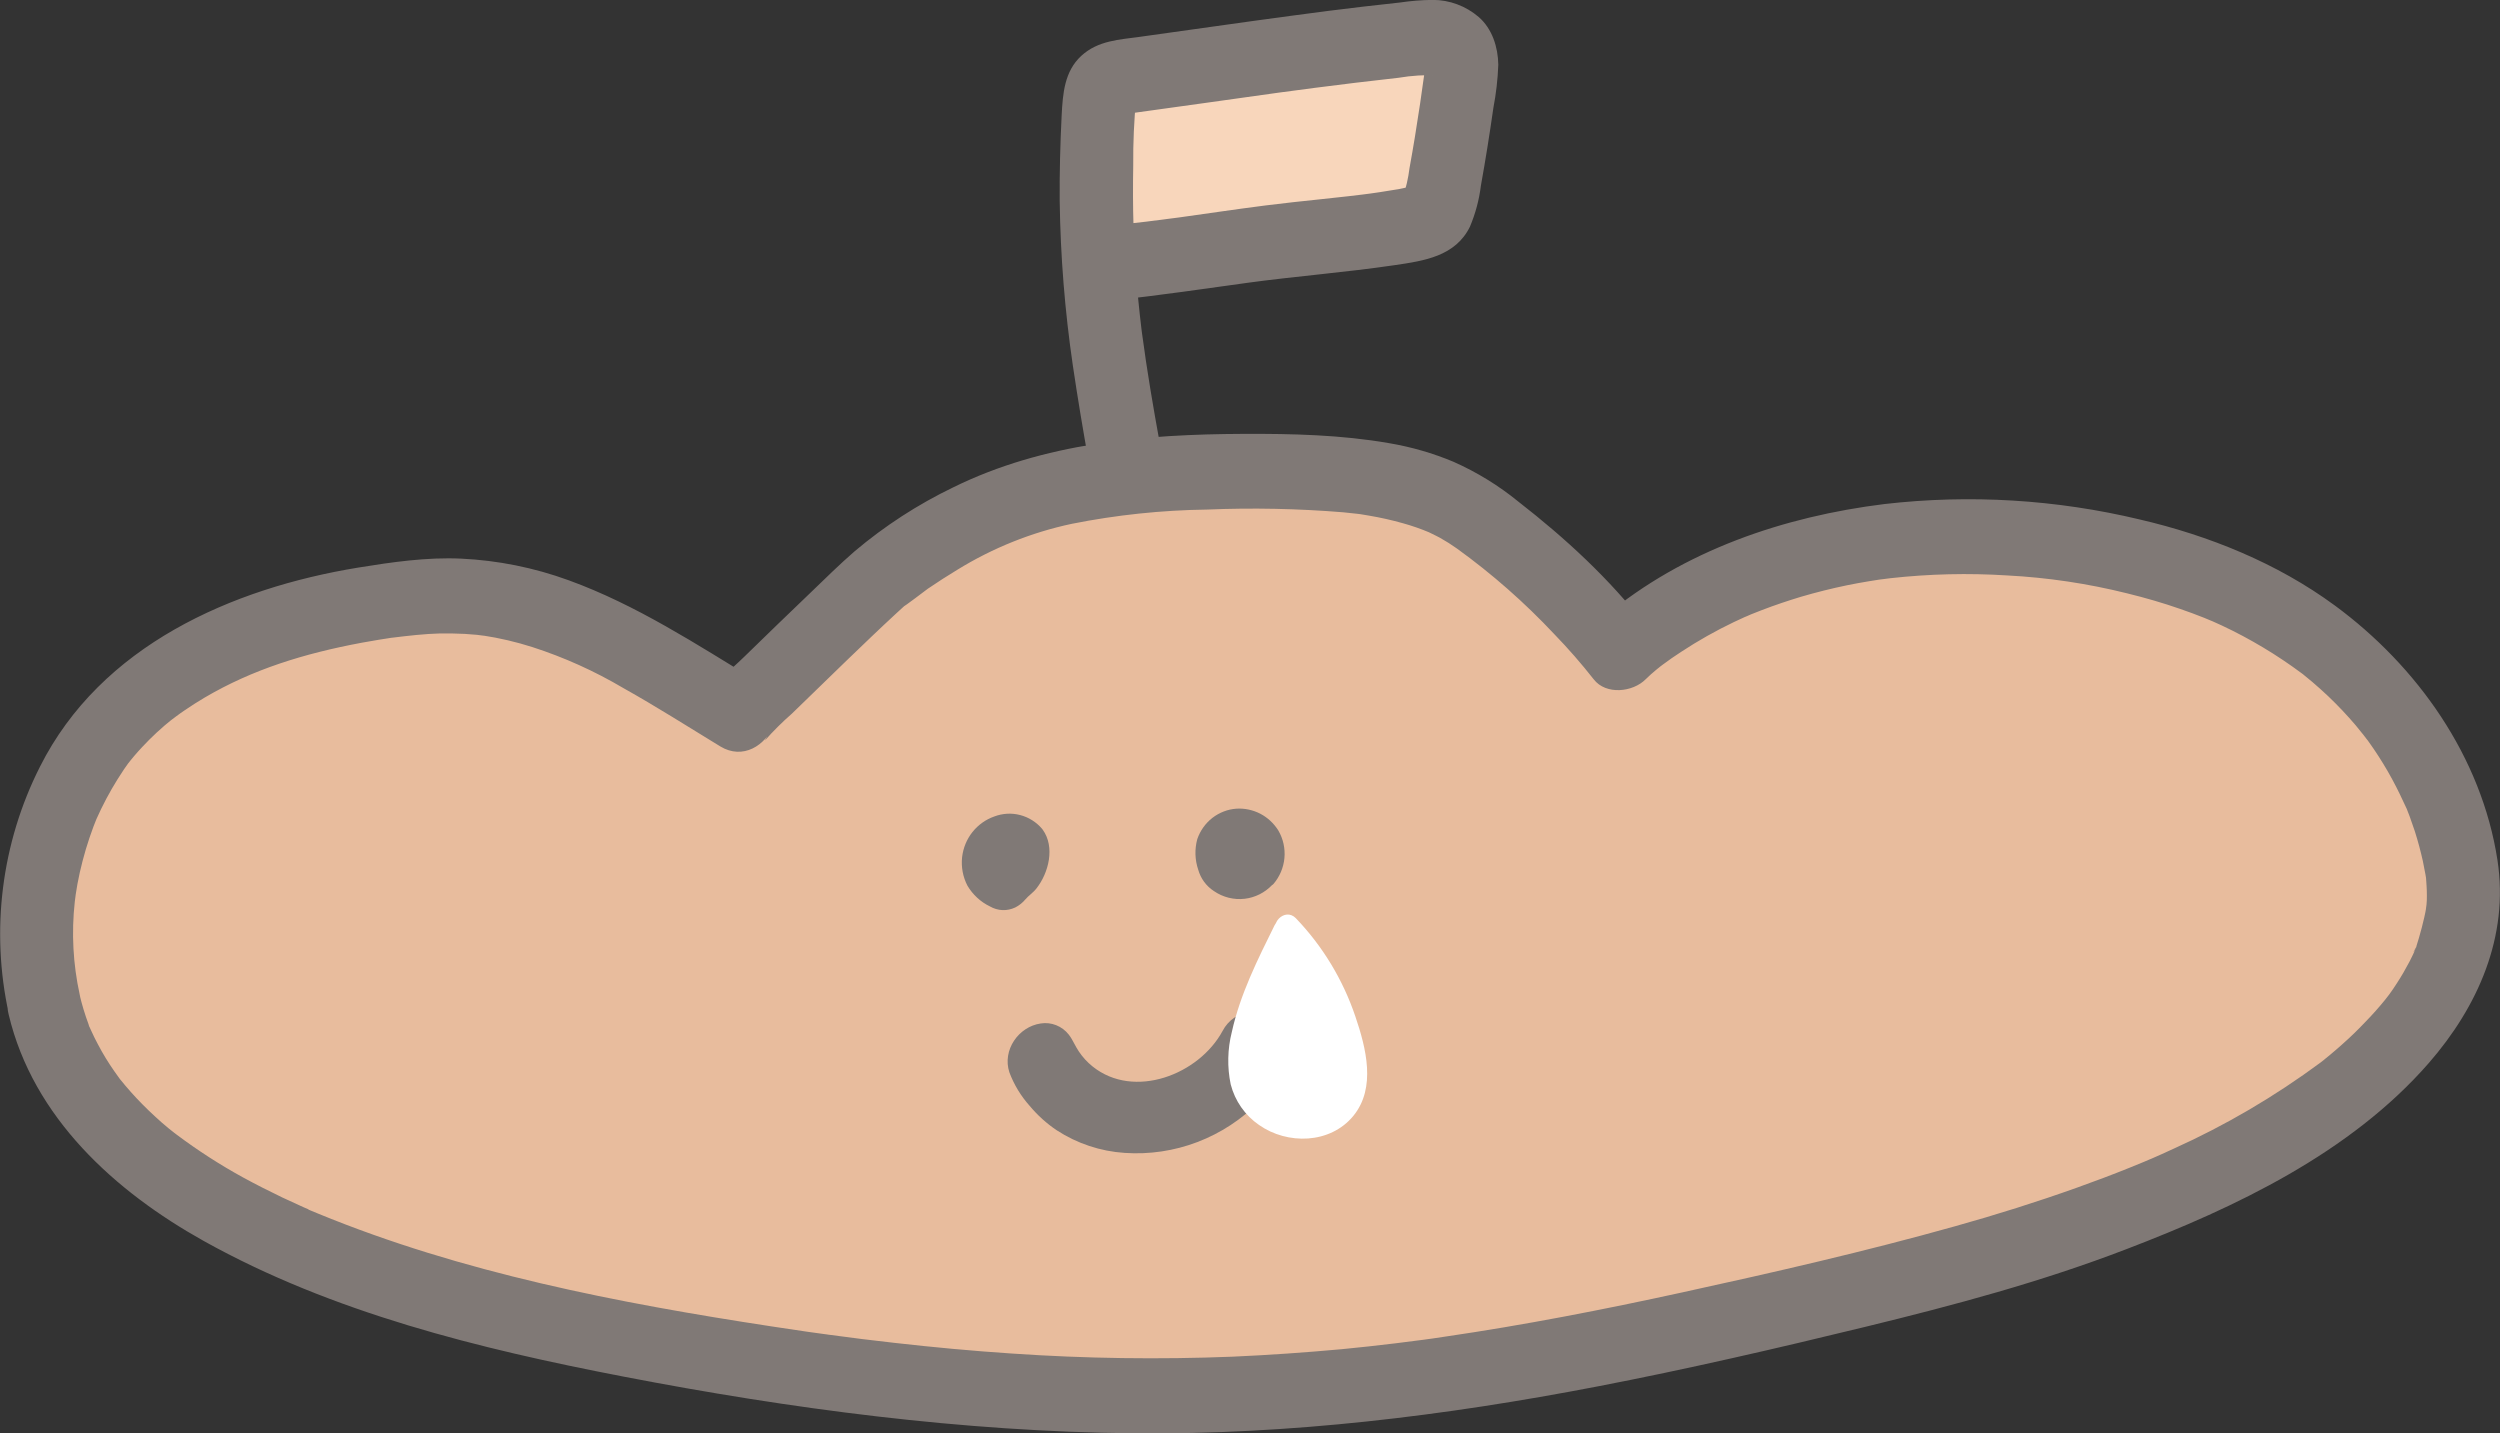 <svg width="75" height="43" viewBox="0 0 75 43" fill="none" xmlns="http://www.w3.org/2000/svg">
<rect x="0" y="0" width="75" height="43" fill="#333333" stroke="none"/>
<g clip-path="url(#clip0_6727_125309)">
<path d="M1.326 30.13C1.042 28.827 1.023 27.479 1.272 26.168C1.521 24.858 2.032 23.614 2.773 22.514C4.891 19.43 9.083 18.247 12.586 17.919C16.296 17.571 19.127 19.568 22.173 21.424C22.155 21.414 26.096 17.571 26.535 17.236C28.177 15.984 30.032 14.987 32.06 14.594C34.019 14.209 36.116 14.126 38.106 14.144C39.889 14.167 41.886 14.249 43.526 15.044C43.728 15.138 43.921 15.248 44.106 15.374C45.786 16.555 47.297 17.971 48.593 19.579C48.593 19.579 52.858 15.231 61.551 16.258C70.243 17.285 73.277 22.456 73.855 26.072C74.433 29.688 70.961 34.924 56.99 38.393C43.019 41.862 35.709 42.819 23.042 40.901C10.376 38.984 2.629 35.738 1.326 30.13Z" fill="#E8BC9D"/>
<path d="M2.39 29.832C2.191 28.922 2.141 27.985 2.243 27.058C2.243 27.058 2.293 26.674 2.264 26.881C2.281 26.763 2.3 26.645 2.322 26.526C2.365 26.291 2.418 26.057 2.478 25.826C2.539 25.595 2.606 25.364 2.683 25.138C2.721 25.025 2.761 24.913 2.803 24.8C2.831 24.727 2.861 24.651 2.89 24.579C2.862 24.646 2.865 24.645 2.89 24.579C3.074 24.164 3.286 23.763 3.526 23.379C3.589 23.279 3.653 23.181 3.72 23.079C3.728 23.066 3.93 22.787 3.793 22.969C3.94 22.776 4.097 22.591 4.262 22.415C4.545 22.111 4.849 21.829 5.173 21.571C4.995 21.712 5.265 21.504 5.279 21.495C5.363 21.433 5.446 21.372 5.533 21.314C5.733 21.176 5.941 21.045 6.149 20.922C7.573 20.086 9.103 19.609 10.856 19.281C11.025 19.249 11.197 19.219 11.368 19.192L11.674 19.144C12.008 19.093 11.45 19.17 11.784 19.129C12.259 19.071 12.734 19.015 13.212 19.003C13.458 19.003 13.703 19.003 13.947 19.017C14.068 19.024 14.187 19.033 14.308 19.045C14.308 19.045 14.687 19.095 14.487 19.065C14.989 19.141 15.483 19.257 15.967 19.411C16.919 19.718 17.836 20.131 18.7 20.642C19.688 21.195 20.644 21.804 21.61 22.393C22.281 22.801 22.971 22.375 23.228 21.721L22.944 22.218C23.197 21.931 23.468 21.662 23.755 21.411C24.299 20.879 24.846 20.349 25.395 19.819C25.892 19.341 26.389 18.862 26.895 18.395C26.976 18.32 27.055 18.245 27.138 18.173L27.217 18.104C27.374 17.954 27.098 18.219 27.082 18.206C27.105 18.224 27.764 17.71 27.835 17.662C28.129 17.462 28.423 17.273 28.717 17.095C29.779 16.44 30.941 15.973 32.156 15.714C33.492 15.448 34.848 15.305 36.209 15.287C37.572 15.23 38.937 15.258 40.297 15.369C40.444 15.383 40.591 15.398 40.738 15.416C40.764 15.417 40.789 15.421 40.815 15.426C40.897 15.438 40.979 15.452 41.06 15.467C41.407 15.525 41.751 15.602 42.09 15.698C42.364 15.774 42.634 15.868 42.897 15.98C42.778 15.927 42.959 16.011 42.966 16.016C43.046 16.056 43.125 16.093 43.203 16.136C43.377 16.233 43.545 16.34 43.708 16.456C44.761 17.216 45.741 18.078 46.633 19.029C47.048 19.457 47.441 19.908 47.81 20.378C48.179 20.858 48.986 20.766 49.37 20.378C49.469 20.278 49.577 20.186 49.685 20.095C49.741 20.048 49.8 20.006 49.852 19.958C49.804 20.003 49.601 20.152 49.748 20.041L49.879 19.942C50.058 19.808 50.242 19.68 50.431 19.558C50.941 19.222 51.473 18.922 52.023 18.659L52.241 18.558C52.273 18.543 52.568 18.408 52.398 18.486C52.229 18.564 52.488 18.45 52.535 18.429L52.85 18.305C53.24 18.155 53.635 18.023 54.027 17.904C54.484 17.77 54.946 17.654 55.412 17.558C55.631 17.513 55.853 17.473 56.071 17.437C56.2 17.414 56.331 17.395 56.462 17.375C56.228 17.41 56.667 17.351 56.722 17.345C57.882 17.217 59.05 17.189 60.214 17.263C61.429 17.326 62.635 17.506 63.816 17.801C64.355 17.933 64.888 18.087 65.412 18.27C65.652 18.353 65.888 18.44 66.124 18.534C66.166 18.552 66.525 18.703 66.312 18.61C66.43 18.662 66.546 18.714 66.662 18.768C67.504 19.164 68.305 19.644 69.054 20.201C69.277 20.369 68.97 20.128 69.121 20.254L69.37 20.459C69.531 20.597 69.688 20.738 69.841 20.882C70.133 21.16 70.411 21.454 70.673 21.762C70.782 21.891 70.883 22.029 70.994 22.157C70.792 21.922 70.986 22.15 71.035 22.216C71.083 22.282 71.157 22.388 71.216 22.475C71.413 22.766 71.597 23.066 71.764 23.375C71.932 23.684 72.067 23.974 72.206 24.274C72.314 24.52 72.119 24.045 72.213 24.294C72.239 24.361 72.266 24.427 72.291 24.495C72.345 24.645 72.398 24.794 72.447 24.944C72.539 25.235 72.618 25.53 72.685 25.829C72.713 25.962 72.739 26.096 72.763 26.231C72.773 26.286 72.781 26.342 72.791 26.397C72.832 26.628 72.764 26.097 72.778 26.294C72.791 26.49 72.807 26.67 72.806 26.86C72.806 26.955 72.806 27.049 72.795 27.142C72.787 27.282 72.694 27.647 72.795 27.208C72.713 27.625 72.606 28.037 72.475 28.441C72.435 28.548 72.328 28.685 72.504 28.376C72.481 28.425 72.459 28.475 72.441 28.526C72.391 28.637 72.338 28.746 72.281 28.856C72.165 29.078 72.039 29.294 71.903 29.503C71.828 29.617 71.755 29.73 71.672 29.841C71.644 29.88 71.505 30.066 71.632 29.896C71.758 29.727 71.583 29.956 71.552 29.995C71.367 30.223 71.171 30.443 70.964 30.655C70.745 30.886 70.523 31.104 70.279 31.319C70.158 31.427 70.035 31.535 69.908 31.64L69.701 31.809C69.674 31.831 69.648 31.854 69.62 31.873C69.676 31.83 69.882 31.691 69.62 31.873C68.243 32.893 66.764 33.761 65.207 34.462C64.969 34.573 64.73 34.68 64.488 34.785C64.669 34.705 64.382 34.828 64.329 34.851C64.182 34.911 64.043 34.969 63.897 35.028C63.374 35.239 62.847 35.438 62.316 35.627C61.108 36.059 59.885 36.443 58.651 36.788C55.949 37.546 53.209 38.173 50.463 38.773C48.099 39.29 45.724 39.753 43.331 40.102L42.956 40.158L42.835 40.174L42.715 40.191C42.432 40.229 42.15 40.265 41.868 40.299C41.326 40.365 40.787 40.424 40.25 40.476C39.164 40.575 38.076 40.651 36.984 40.7C34.775 40.788 32.562 40.757 30.356 40.606C29.179 40.528 28.002 40.419 26.826 40.285C26.186 40.213 25.546 40.135 24.914 40.048L24.814 40.035C24.923 40.048 24.667 40.014 24.652 40.012L24.211 39.951C23.849 39.899 23.488 39.845 23.128 39.789C18.534 39.086 13.862 38.185 9.538 36.406L9.244 36.284H9.262L9.1 36.214C8.888 36.119 8.678 36.023 8.467 35.923C8.069 35.732 7.673 35.531 7.291 35.323C6.602 34.945 5.94 34.518 5.31 34.047L5.196 33.96C5.215 33.975 5.398 34.125 5.252 34.004L5.063 33.854C4.915 33.735 4.783 33.615 4.648 33.491C4.396 33.26 4.155 33.017 3.927 32.761C3.812 32.634 3.705 32.502 3.596 32.37C3.449 32.193 3.611 32.397 3.596 32.37C3.543 32.293 3.486 32.22 3.433 32.142C3.251 31.883 3.086 31.613 2.939 31.332C2.868 31.2 2.8 31.064 2.739 30.927C2.721 30.89 2.706 30.854 2.689 30.817C2.628 30.688 2.672 30.872 2.731 30.92C2.696 30.892 2.67 30.77 2.655 30.724C2.547 30.433 2.457 30.136 2.386 29.833C2.305 29.548 2.118 29.306 1.864 29.16C1.611 29.013 1.311 28.973 1.03 29.048C0.75 29.131 0.513 29.322 0.37 29.581C0.226 29.839 0.186 30.144 0.259 30.431C0.994 33.535 3.461 35.75 6.11 37.228C9.969 39.381 14.389 40.465 18.679 41.293C23.724 42.267 28.875 42.949 34.014 42.999C38.688 43.045 43.334 42.477 47.92 41.594C50.617 41.074 53.294 40.455 55.964 39.804C58.633 39.153 61.244 38.455 63.796 37.473C67.055 36.225 70.51 34.593 72.866 31.889C74.337 30.198 75.272 28.099 74.925 25.811C74.448 22.697 72.511 19.979 70.045 18.165C68.315 16.893 66.266 16.067 64.196 15.585C61.687 14.984 59.096 14.827 56.536 15.121C53.524 15.494 50.505 16.51 48.135 18.498C48.027 18.59 47.92 18.681 47.82 18.782H49.38C48.293 17.369 46.951 16.137 45.556 15.053C44.961 14.567 44.305 14.164 43.606 13.854C42.981 13.592 42.328 13.405 41.662 13.293C40.225 13.044 38.766 13.01 37.311 13.016C34.336 13.028 31.316 13.283 28.602 14.618C27.541 15.129 26.546 15.773 25.642 16.536C25.183 16.933 24.749 17.365 24.311 17.785C23.645 18.422 22.983 19.063 22.324 19.706C21.891 20.129 21.346 20.541 21.116 21.12L22.734 20.448C20.896 19.33 19.087 18.144 17.06 17.408C16.023 17.03 14.936 16.811 13.836 16.759C12.806 16.711 11.758 16.863 10.738 17.029C6.957 17.65 3.028 19.362 1.197 23.005C0.043 25.29 -0.287 27.916 0.266 30.424C0.4 31.016 1.066 31.365 1.624 31.209C1.901 31.125 2.135 30.934 2.278 30.677C2.421 30.421 2.461 30.118 2.39 29.832Z" fill="#807976"/>
<path d="M30.603 24.451C30.859 24.517 31.089 24.661 31.262 24.864C31.265 24.869 31.268 24.873 31.271 24.877C31.274 24.881 31.277 24.884 31.28 24.888C31.659 25.41 31.461 26.19 31.089 26.659C31.038 26.724 30.977 26.777 30.917 26.831C30.863 26.878 30.809 26.926 30.762 26.981C30.678 27.082 30.574 27.165 30.457 27.224C30.337 27.281 30.206 27.308 30.074 27.303C29.942 27.297 29.814 27.259 29.699 27.193C29.419 27.058 29.183 26.841 29.023 26.57C28.887 26.308 28.831 26.01 28.863 25.714C28.895 25.439 29.002 25.177 29.173 24.962C29.345 24.746 29.572 24.584 29.83 24.494C30.078 24.4 30.347 24.384 30.603 24.451Z" fill="#807976"/>
<path d="M38.533 25.741C38.506 26.03 38.39 26.303 38.202 26.521C38.19 26.536 38.176 26.545 38.163 26.551C37.944 26.78 37.654 26.926 37.342 26.963C37.016 27.001 36.688 26.919 36.416 26.731C36.188 26.583 36.02 26.355 35.946 26.089C35.846 25.794 35.837 25.476 35.918 25.175C36.005 24.922 36.162 24.7 36.371 24.537C36.581 24.375 36.832 24.278 37.094 24.26C37.341 24.245 37.588 24.298 37.809 24.412C38.029 24.527 38.215 24.7 38.349 24.913C38.495 25.162 38.559 25.452 38.533 25.741Z" fill="#807976"/>
<path d="M32.775 31.992C34.023 32.996 35.974 32.237 36.68 30.924C36.762 30.768 36.88 30.634 37.023 30.534C37.577 30.163 38.352 30.527 38.586 31.118C38.646 31.285 38.665 31.465 38.643 31.641C38.621 31.818 38.558 31.987 38.46 32.134C38.272 32.465 38.043 32.772 37.78 33.045C37.253 33.581 36.62 33.995 35.924 34.261C35.227 34.527 34.482 34.638 33.74 34.587C33.016 34.54 32.315 34.307 31.703 33.909C31.4 33.706 31.126 33.459 30.891 33.177C30.628 32.883 30.42 32.541 30.281 32.169C30.063 31.503 30.557 30.8 31.222 30.704C31.378 30.679 31.538 30.697 31.686 30.756C31.833 30.814 31.963 30.911 32.062 31.037C32.13 31.123 32.182 31.221 32.234 31.319C32.275 31.394 32.315 31.47 32.364 31.542C32.477 31.712 32.616 31.864 32.775 31.992Z" fill="#807976"/>
<path d="M33.739 13.632C33.003 9.639 32.749 7.223 32.969 3.166C32.959 2.948 33.018 2.732 33.139 2.552C33.294 2.366 33.555 2.322 33.793 2.289C37.007 1.854 39.345 1.474 42.571 1.145C42.969 1.105 43.441 1.094 43.69 1.415C43.887 1.669 43.858 2.03 43.815 2.351C43.667 3.501 43.484 4.645 43.268 5.784C43.221 6.031 43.165 6.295 42.988 6.472C42.801 6.626 42.574 6.721 42.334 6.743C41.372 6.923 40.398 7.024 39.426 7.124C36.926 7.38 35.849 7.637 33.355 7.894" fill="#F8D6BB"/>
<path d="M34.8 13.334C34.599 12.229 34.409 11.121 34.262 10.007L34.3 10.307C34.144 9.146 34.045 7.978 34.006 6.808C33.987 6.193 33.986 5.58 33.997 4.965C33.991 4.285 34.021 3.606 34.087 2.929L34.047 3.229C34.06 3.152 34.08 3.076 34.108 3.003L33.996 3.271C34.053 3.148 34.121 3.145 33.95 3.31L33.812 3.418C33.843 3.398 33.875 3.381 33.909 3.367L33.646 3.48C33.788 3.427 33.936 3.392 34.087 3.376L33.793 3.417C35.364 3.204 36.931 2.976 38.499 2.76L38.205 2.8C39.025 2.688 39.845 2.583 40.664 2.483C41.097 2.432 41.528 2.382 41.96 2.333C42.349 2.267 42.743 2.243 43.137 2.261L42.843 2.22C42.941 2.234 43.037 2.259 43.129 2.294L42.865 2.181C42.975 2.232 43.081 2.361 42.843 2.135C42.918 2.214 42.893 2.178 42.769 2.027C42.789 2.058 42.806 2.09 42.821 2.124L42.71 1.856C42.737 1.925 42.756 1.997 42.769 2.07L42.729 1.771C42.748 1.988 42.739 2.206 42.703 2.421L42.743 2.121C42.654 2.781 42.556 3.44 42.449 4.097C42.397 4.414 42.343 4.728 42.285 5.045C42.248 5.347 42.179 5.644 42.081 5.932L42.193 5.662C42.178 5.698 42.16 5.732 42.14 5.764C42.262 5.614 42.287 5.587 42.209 5.673C42.463 5.451 42.3 5.602 42.209 5.649L42.472 5.536C42.254 5.616 42.027 5.67 41.797 5.7C41.526 5.746 41.256 5.787 40.984 5.824L41.278 5.784C40.178 5.934 39.072 6.022 37.968 6.163C37.018 6.284 36.071 6.428 35.121 6.559L35.415 6.518C34.729 6.611 34.042 6.694 33.356 6.766C33.066 6.774 32.788 6.891 32.577 7.094C32.371 7.306 32.255 7.592 32.253 7.89C32.278 8.448 32.741 9.077 33.356 9.014C34.797 8.865 36.23 8.647 37.666 8.451L37.371 8.491C38.863 8.287 40.363 8.173 41.851 7.953C42.715 7.826 43.663 7.691 44.099 6.799C44.264 6.407 44.375 5.993 44.427 5.569C44.497 5.181 44.563 4.791 44.625 4.403C44.687 4.015 44.746 3.624 44.802 3.232C44.884 2.806 44.933 2.374 44.949 1.94C44.94 1.414 44.768 0.864 44.361 0.51C43.973 0.178 43.483 -0.004 42.977 -0.003C42.647 0.001 42.318 0.028 41.992 0.076C41.626 0.115 41.257 0.157 40.895 0.199C40.206 0.28 39.519 0.367 38.836 0.46C37.199 0.678 35.565 0.917 33.93 1.142L34.224 1.102C33.587 1.189 32.943 1.211 32.438 1.676C31.934 2.141 31.884 2.803 31.85 3.453C31.807 4.315 31.784 5.178 31.791 6.04C31.814 7.688 31.946 9.333 32.185 10.963C32.332 11.954 32.496 12.942 32.675 13.927C32.781 14.506 33.499 14.888 34.033 14.713C34.64 14.512 34.915 13.95 34.802 13.329L34.8 13.334Z" fill="#807976"/>
<path d="M38.56 27.939C38.089 28.89 37.614 29.851 37.352 30.882C37.18 31.56 37.114 32.325 37.477 32.92C37.668 33.219 37.939 33.456 38.258 33.602C38.482 33.711 38.724 33.775 38.972 33.788C39.219 33.802 39.467 33.765 39.701 33.681C39.934 33.594 40.141 33.447 40.303 33.256C40.465 33.065 40.577 32.836 40.629 32.588C40.664 32.339 40.657 32.086 40.61 31.839C40.372 30.321 39.676 28.916 38.619 27.82" fill="white"/>
<path d="M38.242 27.749C37.734 28.776 37.204 29.828 36.955 30.959C36.825 31.473 36.813 32.011 36.921 32.531C37.049 33.029 37.352 33.462 37.771 33.749C38.623 34.348 39.907 34.321 40.6 33.477C41.292 32.633 40.981 31.435 40.66 30.491C40.287 29.388 39.678 28.383 38.877 27.548C38.546 27.203 38.026 27.734 38.358 28.079C38.952 28.697 39.43 29.42 39.77 30.212C39.936 30.603 40.066 31.008 40.158 31.424C40.248 31.818 40.373 32.302 40.22 32.696C39.926 33.446 38.98 33.575 38.34 33.225C38.175 33.142 38.028 33.024 37.908 32.88C37.789 32.737 37.7 32.569 37.646 32.389C37.554 31.994 37.558 31.582 37.658 31.19C37.889 30.107 38.394 29.11 38.877 28.13C39.089 27.7 38.455 27.32 38.242 27.751V27.749Z" fill="white"/>
</g>
<defs>
<clipPath id="clip0_6727_125309">
<rect width="75" height="43" fill="white"/>
</clipPath>
</defs>
</svg>
